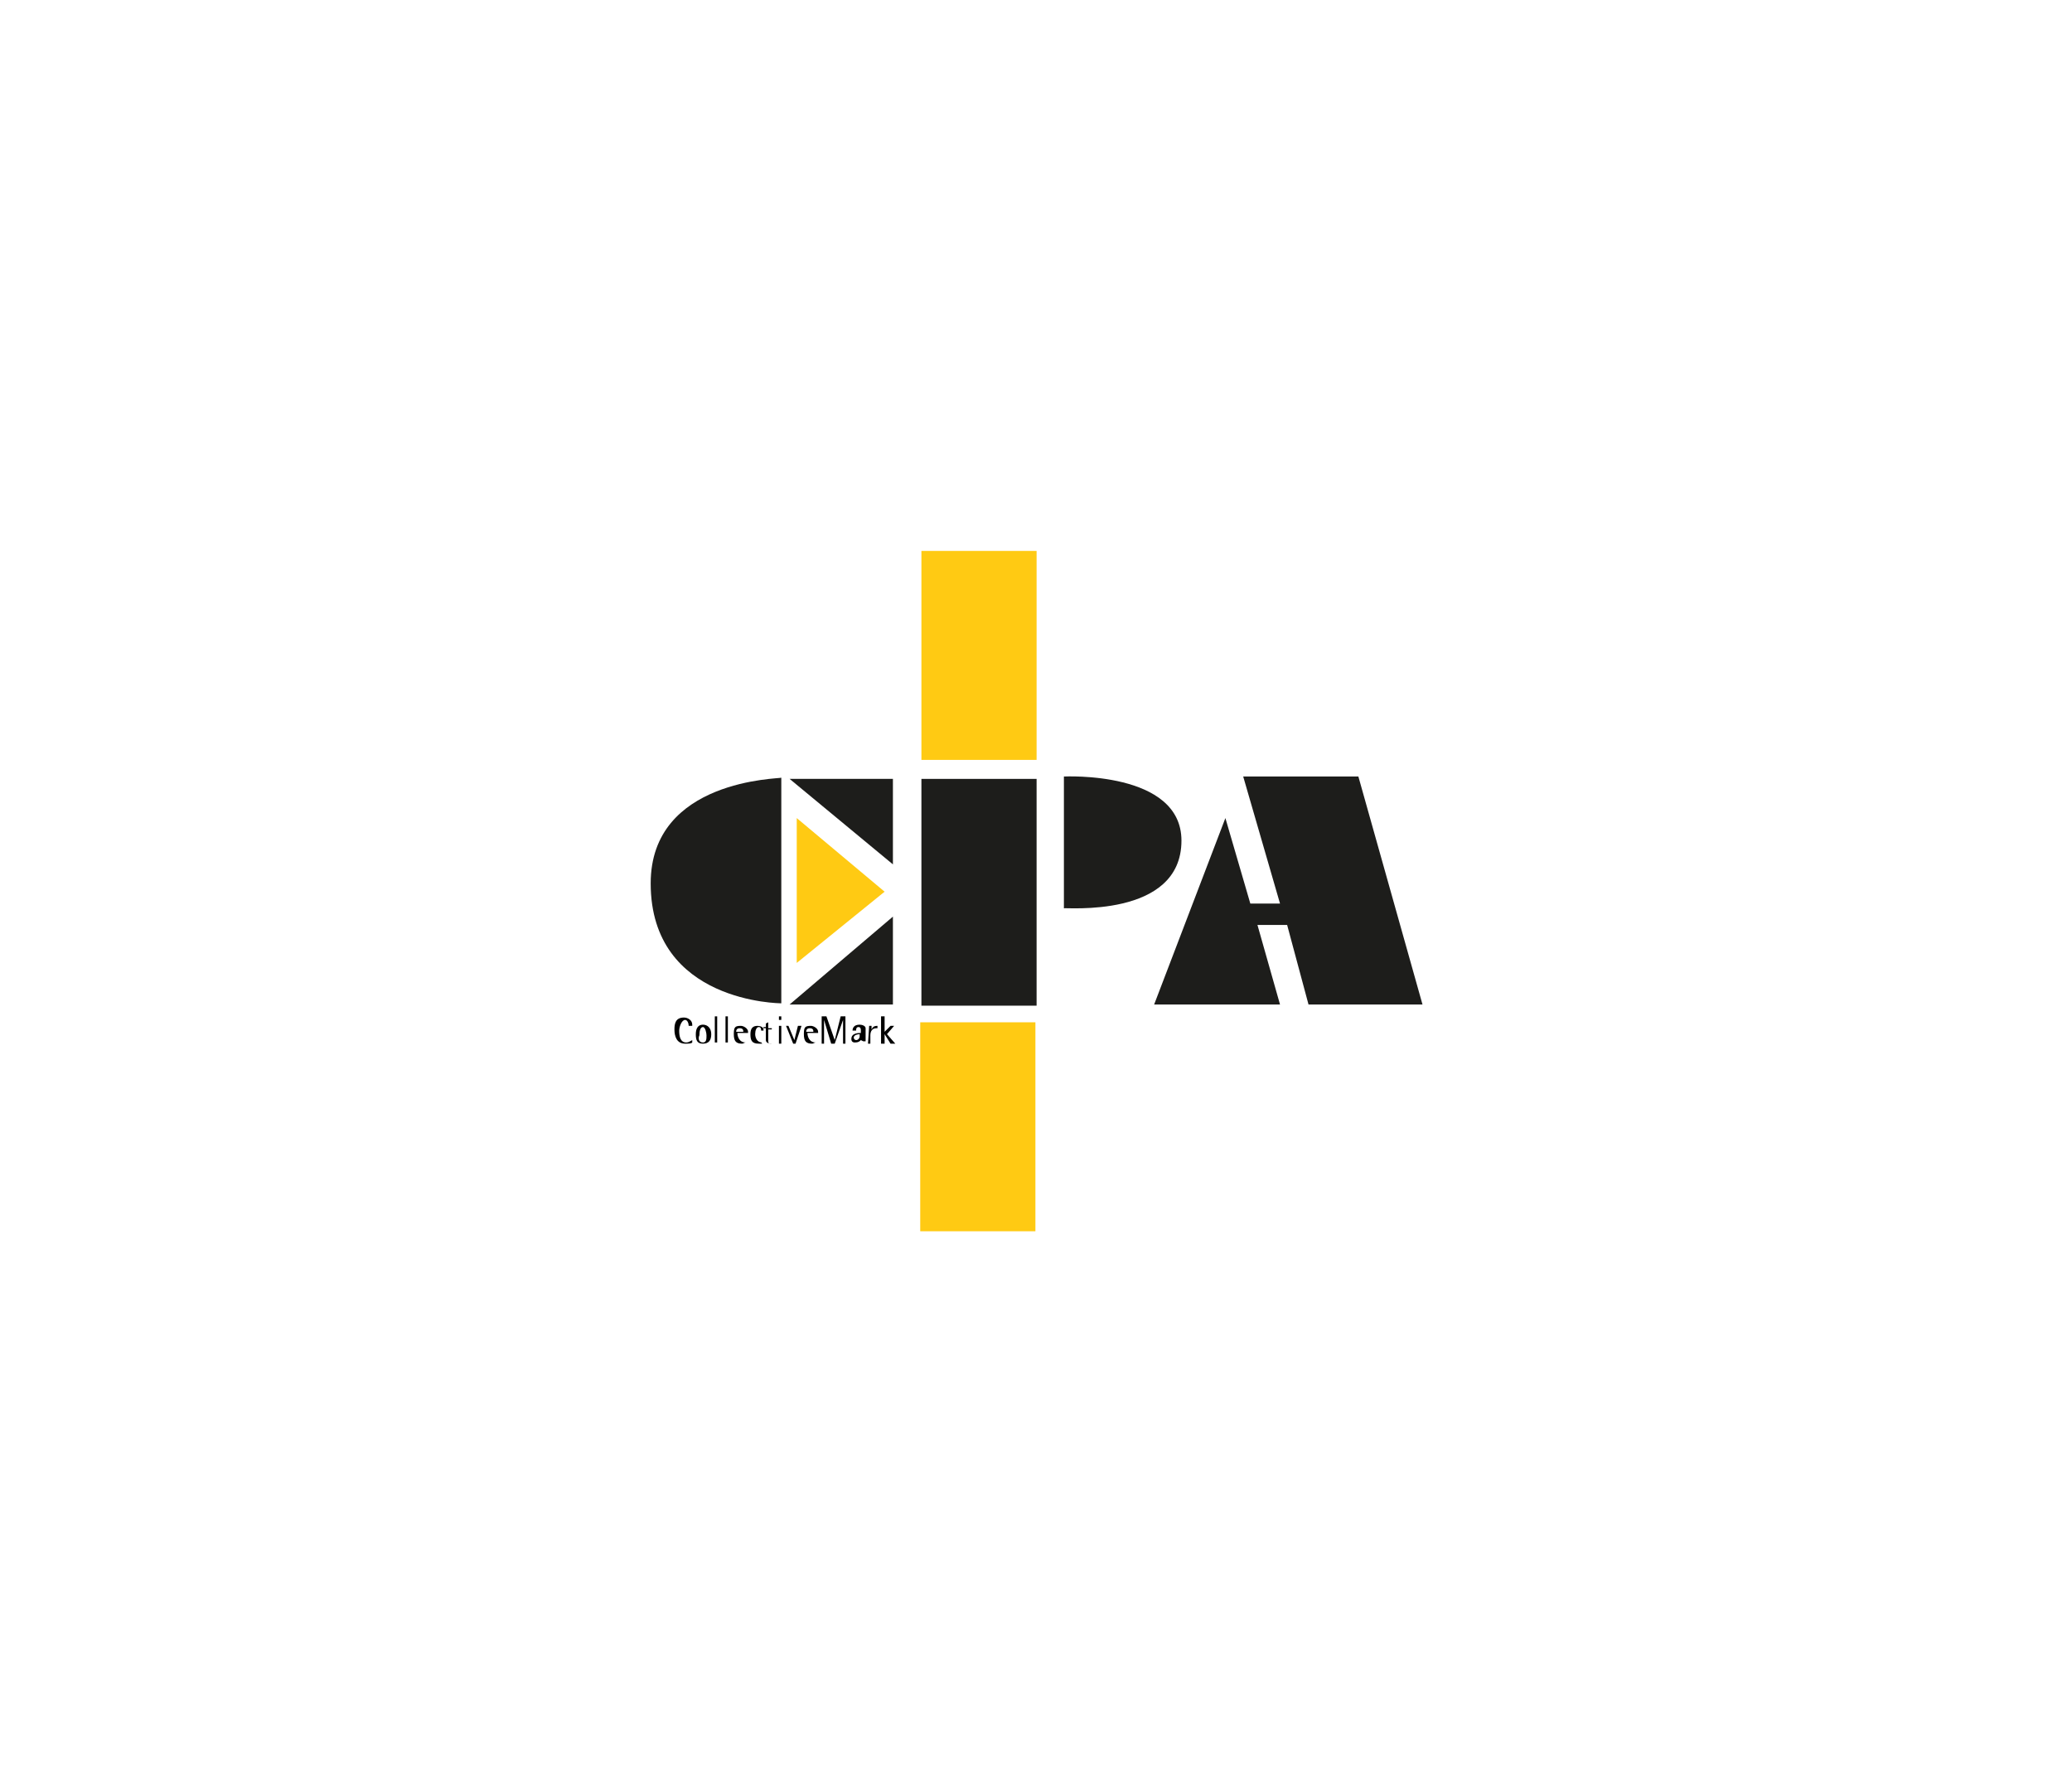 <?xml version="1.0" encoding="utf-8"?>
<!-- Generator: Adobe Illustrator 23.0.6, SVG Export Plug-In . SVG Version: 6.00 Build 0)  -->
<svg version="1.1" id="Layer_1" xmlns="http://www.w3.org/2000/svg" xmlns:xlink="http://www.w3.org/1999/xlink" x="0px" y="0px"
	 viewBox="0 0 174.5 150" style="enable-background:new 0 0 174.5 150;" xml:space="preserve">
<style type="text/css">
	.st0{fill:#1D1D1B;}
	.st1{fill:#FFCA13;}
</style>
<g>
	<path class="st0" d="M54.8,74.4c0,10.1,11,10.1,11,10.1v-19C65.7,65.6,54.8,65.6,54.8,74.4z"/>
	<polygon class="st0" points="75.2,65.6 66.5,65.6 75.2,72.8 	"/>
	<polygon class="st0" points="75.2,84.6 75.2,77.2 66.5,84.6 	"/>
	<rect x="77.6" y="65.6" class="st0" width="9.7" height="19.1"/>
	<path class="st0" d="M99.5,70.8c0-5.9-9.9-5.4-9.9-5.4v11.1C89.6,76.4,99.5,77.4,99.5,70.8z"/>
	<polygon class="st0" points="114.4,65.4 104.7,65.4 107.8,76.1 105.3,76.1 103.2,68.9 97.2,84.6 107.8,84.6 105.9,77.9 108.4,77.9 
		110.2,84.6 119.8,84.6 	"/>
	<rect x="77.6" y="46.4" class="st1" width="9.7" height="17.6"/>
	<rect x="77.5" y="86.1" class="st1" width="9.7" height="17.6"/>
	<polygon class="st1" points="67.1,81.1 74.5,75.1 67.1,68.9 	"/>
	<path d="M58.3,87.8c-0.1,0.1-0.3,0.1-0.6,0.1c-0.7,0-0.9-0.6-0.9-1.2c0-0.5,0.1-1,0.8-1c0.3,0,0.7,0.2,0.7,0.6c0,0,0,0,0,0.1H58
		c0-0.2-0.1-0.5-0.3-0.5c-0.3,0-0.5,0.6-0.5,0.9c0,0.5,0.1,1,0.6,1c0.2,0,0.3-0.1,0.5-0.2L58.3,87.8z"/>
	<path d="M58.6,87.1c0-0.5,0.2-0.8,0.6-0.8s0.7,0.3,0.7,0.8s-0.2,0.8-0.7,0.8S58.6,87.6,58.6,87.1 M59.2,87.8c0.3,0,0.3-0.3,0.3-0.6
		c0-0.2-0.1-0.7-0.3-0.7c-0.2,0-0.3,0.3-0.3,0.7C58.8,87.4,58.8,87.8,59.2,87.8"/>
	<rect x="60.2" y="85.6" width="0.2" height="2.2"/>
	<rect x="61.1" y="85.6" width="0.2" height="2.2"/>
	<path d="M62.8,87.8c-0.1,0-0.2,0.1-0.3,0.1c-0.5,0-0.7-0.2-0.7-0.8s0.1-0.7,0.6-0.7c0.2,0,0.6,0.2,0.6,0.5v0.1h-0.9
		C62.1,87.2,62.2,87.8,62.8,87.8C62.6,87.8,62.7,87.8,62.8,87.8L62.8,87.8z M62.6,86.9c0-0.1,0-0.3-0.3-0.3c-0.2,0-0.3,0.1-0.3,0.3
		l0,0H62.6z"/>
	<path d="M64.2,87.9c-0.1,0-0.2,0-0.3,0c-0.6,0-0.7-0.3-0.7-0.8s0.2-0.7,0.6-0.7c0.2,0,0.5,0.1,0.5,0.3v0.1h-0.2
		c0-0.1,0-0.3-0.2-0.3s-0.3,0.3-0.3,0.6c0,0.2,0.1,0.7,0.6,0.7C64.1,87.8,64.1,87.8,64.2,87.9L64.2,87.9z"/>
	<path d="M65.2,87.9H65c-0.3,0-0.5-0.1-0.5-0.3v-1h-0.2v-0.1h0.2v-0.3l0.2-0.1v0.5H65v0.1h-0.3v0.9c0,0.2,0,0.3,0.2,0.3H65H65.2z"/>
	<path d="M65.6,85.6h0.2v0.3h-0.2V85.6z M65.6,86.4h0.2v1.5h-0.2V86.4z"/>
	<polygon points="66.2,86.4 66.4,86.4 66.9,87.6 67.2,86.4 67.5,86.4 67,87.9 66.8,87.9 	"/>
	<path d="M68.7,87.8c-0.1,0-0.2,0.1-0.3,0.1c-0.5,0-0.7-0.2-0.7-0.8s0.1-0.7,0.6-0.7c0.2,0,0.6,0.2,0.6,0.5v0.1H68
		C68,87.2,68.1,87.8,68.7,87.8C68.6,87.8,68.6,87.8,68.7,87.8L68.7,87.8z M68.5,86.9c0-0.1,0-0.3-0.3-0.3c-0.2,0-0.3,0.1-0.3,0.3
		l0,0H68.5z"/>
	<polygon points="69.2,85.6 69.6,85.6 70.3,87.6 70.3,87.6 70.8,85.6 71.2,85.6 71.2,87.9 71,87.9 71,85.9 71,85.9 70.3,87.9 
		70,87.9 69.4,85.9 69.4,85.9 69.4,87.9 69.2,87.9 	"/>
	<path d="M72.5,87.6L72.5,87.6c-0.1,0.1-0.2,0.2-0.5,0.2c-0.2,0-0.3-0.1-0.3-0.3l0,0c0-0.5,0.6-0.5,0.8-0.5v-0.2
		c0-0.1,0-0.3-0.2-0.3s-0.2,0.2-0.2,0.3h-0.3c0-0.2,0.1-0.5,0.6-0.5c0.2,0,0.5,0.1,0.5,0.3v0.1v1h-0.2L72.5,87.6z M72.5,87.1
		c-0.1,0-0.6,0-0.6,0.3c0,0.1,0.1,0.2,0.2,0.2l0,0c0.2,0,0.3-0.2,0.3-0.3v-0.2H72.5z"/>
	<path d="M73.2,86.4h0.2v0.3l0,0c0.1-0.2,0.2-0.3,0.5-0.3v0.2h-0.1c-0.3,0-0.5,0.2-0.5,0.6v0.7h-0.2L73.2,86.4z"/>
	<polygon points="74.2,85.6 74.5,85.6 74.5,86.9 75,86.4 75.3,86.4 74.7,87.1 75.4,87.9 75,87.9 74.5,87.1 74.5,87.1 74.5,87.9 
		74.2,87.9 	"/>
</g>
</svg>
